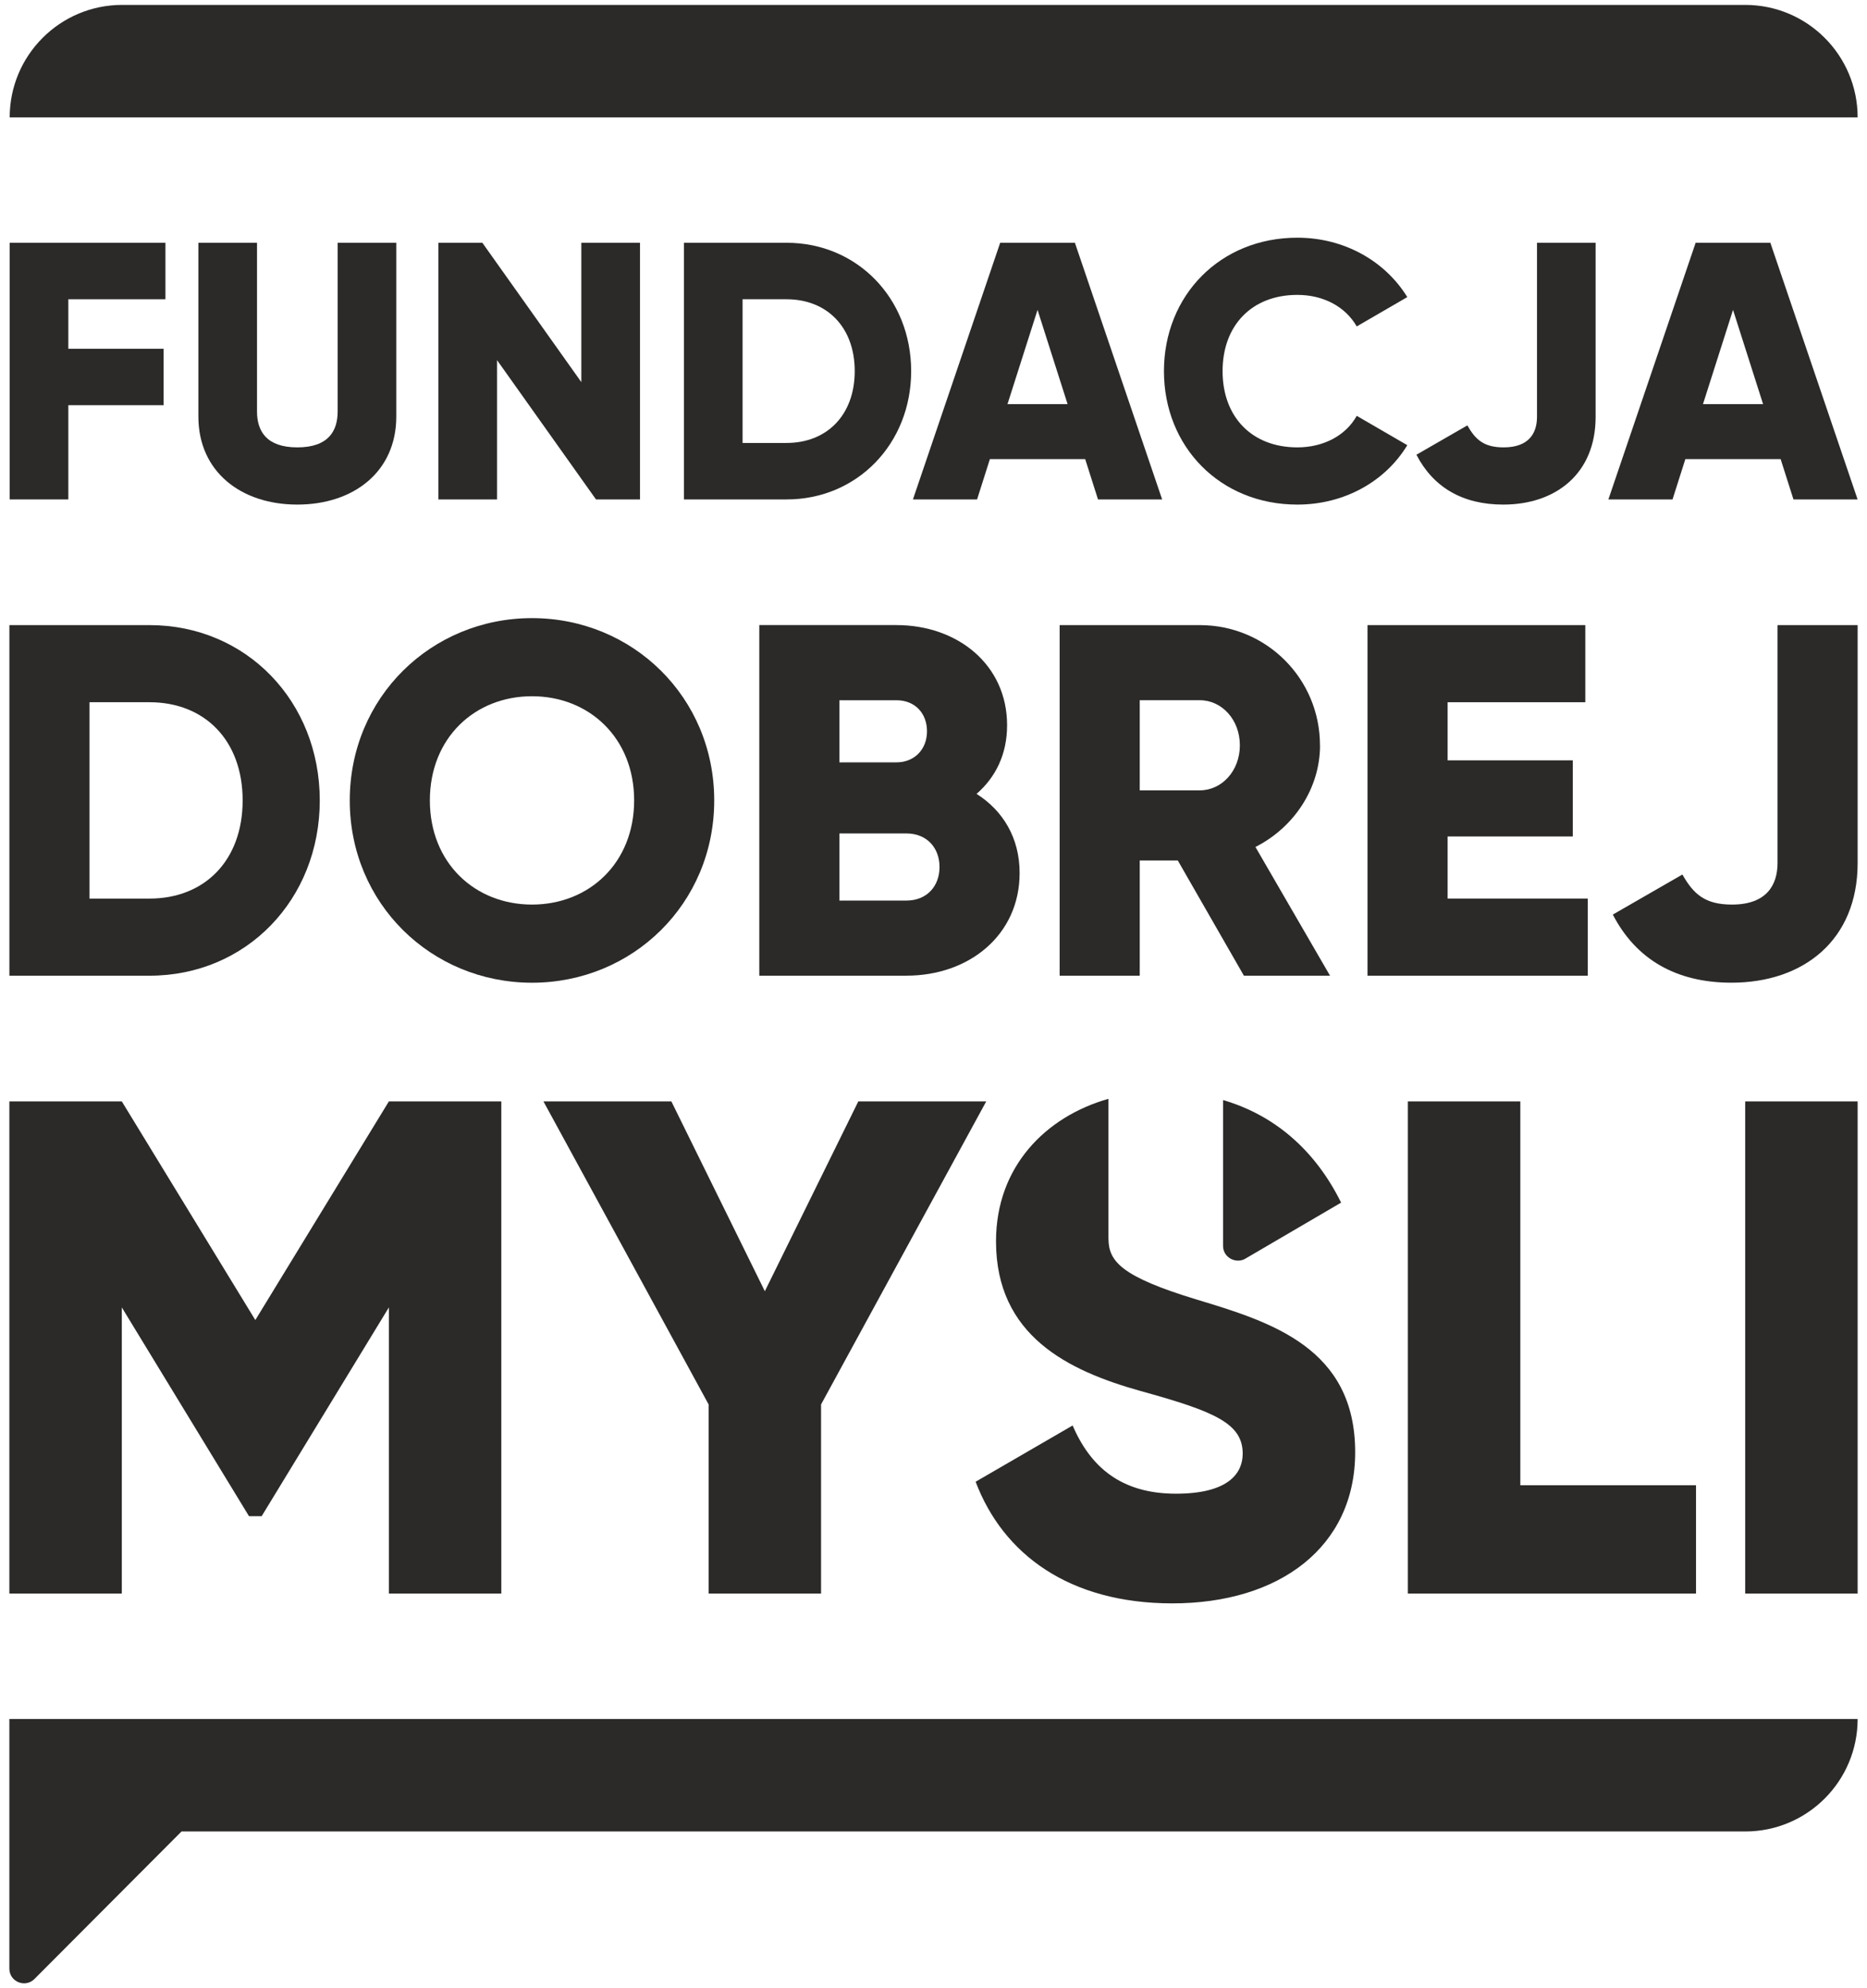 <?xml version="1.0" encoding="UTF-8"?>
<!DOCTYPE svg PUBLIC "-//W3C//DTD SVG 1.1//EN" "http://www.w3.org/Graphics/SVG/1.1/DTD/svg11.dtd">
<!-- Creator: CorelDRAW -->
<svg xmlns="http://www.w3.org/2000/svg" xml:space="preserve" width="62mm" height="66mm" style="shape-rendering:geometricPrecision; text-rendering:geometricPrecision; image-rendering:optimizeQuality; fill-rule:evenodd; clip-rule:evenodd"
viewBox="0 0 62 66"
 xmlns:xlink="http://www.w3.org/1999/xlink">
 <defs>
  <style type="text/css">
   <![CDATA[
    .fil0 {fill:#2B2A29;fill-rule:nonzero}
   ]]>
  </style>
 </defs>
 <g id="Warstwa_x0020_1">
  <g id="_43534824">
   <polygon id="_211726368" class="fil0" points="4.045,43.4 8.269,50.331 8.689,50.331 12.914,43.4 12.914,52.899 16.648,52.899 16.648,36.562 12.914,36.562 8.479,43.82 4.045,36.562 0.311,36.562 0.311,52.899 4.045,52.899 "/>
   <polygon id="_211725528" class="fil0" points="27.266,52.899 27.266,46.621 32.751,36.562 28.503,36.562 25.399,42.863 22.295,36.562 18.047,36.562 23.532,46.621 23.532,52.899 "/>
   <polygon id="_211725480" class="fil0" points="56.322,49.304 50.487,49.304 50.487,36.562 46.753,36.562 46.753,52.899 56.322,52.899 "/>
   <polygon id="_211725408" class="fil0" points="57.955,52.899 61.689,52.899 61.689,36.562 57.955,36.562 "/>
   <path id="_211725312" class="fil0" d="M38.935 53.225c3.547,0 6.068,-1.867 6.068,-5.018 0,-3.454 -2.777,-4.318 -5.251,-5.064 -2.531,-0.766 -2.936,-1.278 -2.941,-2.019l-0.001 -0 0 -4.648c-2.082,0.591 -3.734,2.247 -3.734,4.73 0,3.127 2.381,4.294 4.808,4.971 2.451,0.677 3.384,1.073 3.384,2.077 0,0.63 -0.443,1.33 -2.217,1.33 -1.844,0 -2.847,-0.91 -3.431,-2.264l-3.221 1.867c0.91,2.404 3.104,4.038 6.535,4.038z"/>
   <path id="_211726032" class="fil0" d="M2.971 23.311l1.995 0c1.829,0 3.092,1.264 3.092,3.259 0,1.995 -1.264,3.259 -3.092,3.259l-1.995 0 0 -6.517zm7.648 3.259c0,-3.292 -2.444,-5.819 -5.652,-5.819l-4.655 0 0 11.638 4.655 0c3.209,0 5.652,-2.527 5.652,-5.819z"/>
   <path id="_211725624" class="fil0" d="M17.667 23.112c1.895,0 3.392,1.38 3.392,3.458 0,2.078 -1.496,3.458 -3.392,3.458 -1.895,0 -3.392,-1.38 -3.392,-3.458 0,-2.078 1.496,-3.458 3.392,-3.458zm0 9.51c3.342,0 6.051,-2.627 6.051,-6.051 0,-3.425 -2.71,-6.052 -6.051,-6.052 -3.342,0 -6.052,2.627 -6.052,6.052 0,3.425 2.71,6.051 6.052,6.051z"/>
   <path id="_211725792" class="fil0" d="M30.784 24.276c0,0.598 -0.416,1.031 -1.014,1.031l-1.895 0 0 -2.062 1.895 0c0.615,0 1.014,0.432 1.014,1.031zm0.416 4.505c0,0.648 -0.432,1.114 -1.097,1.114l-2.228 0 0 -2.228 2.228 0c0.665,0 1.097,0.466 1.097,1.114zm-5.985 -8.03l0 11.637 4.888 0c2.078,0 3.757,-1.347 3.757,-3.408 0,-1.18 -0.565,-2.078 -1.43,-2.627 0.632,-0.549 1.014,-1.313 1.014,-2.278 0,-2.012 -1.646,-3.325 -3.674,-3.325l-4.555 0z"/>
   <path id="_211725744" class="fil0" d="M39.844 26.237l-1.995 0 0 -2.993 1.995 0c0.732,0 1.33,0.648 1.33,1.496 0,0.848 -0.599,1.496 -1.33,1.496zm3.99 -1.496c0,-2.211 -1.779,-3.99 -3.99,-3.99l-4.655 0 0 11.638 2.66 0 0 -3.824 1.264 0 2.195 3.824 2.86 0 -2.477 -4.273c1.28,-0.648 2.145,-1.945 2.145,-3.375z"/>
   <polygon id="_211725600" class="fil0" points="52.728,29.828 48.073,29.828 48.073,27.767 52.23,27.767 52.23,25.24 48.073,25.24 48.073,23.311 52.645,23.311 52.645,20.751 45.413,20.751 45.413,32.389 52.728,32.389 "/>
   <path id="_211725912" class="fil0" d="M61.689 28.648l0 -7.897 -2.66 0 0 7.897c0,0.715 -0.349,1.38 -1.513,1.38 -0.898,0 -1.28,-0.349 -1.646,-0.998l-2.311 1.33c0.765,1.48 2.095,2.261 3.94,2.261 2.394,0 4.19,-1.413 4.19,-3.973z"/>
   <polygon id="_211725336" class="fil0" points="2.269,13.451 5.433,13.451 5.433,11.577 2.269,11.577 2.269,9.934 5.494,9.934 5.494,8.06 0.322,8.06 0.322,16.579 2.269,16.579 "/>
   <path id="_43208384" class="fil0" d="M6.588 8.06l0 5.769c0,1.825 1.412,2.921 3.286,2.921 1.874,0 3.286,-1.095 3.286,-2.921l0 -5.769 -1.947 0 0 5.598c0,0.645 -0.304,1.193 -1.339,1.193 -1.034,0 -1.339,-0.548 -1.339,-1.193l0 -5.598 -1.947 0z"/>
   <polygon id="_211040456" class="fil0" points="19.792,16.579 21.253,16.579 21.253,8.06 19.305,8.06 19.305,12.685 16.019,8.06 14.559,8.06 14.559,16.579 16.506,16.579 16.506,11.955 "/>
   <path id="_211040408" class="fil0" d="M26.12 14.705l-1.46 0 0 -4.771 1.46 0c1.339,0 2.264,0.925 2.264,2.385 0,1.46 -0.925,2.385 -2.264,2.385zm0 -6.645l-3.408 0 0 8.519 3.408 0c2.349,0 4.138,-1.85 4.138,-4.26 0,-2.41 -1.789,-4.26 -4.138,-4.26z"/>
   <path id="_209645320" class="fil0" d="M33.457 13.415l0.998 -3.128 0.998 3.128 -1.996 0zm-0.243 -5.355l-2.897 8.519 2.13 0 0.426 -1.339 3.164 0 0.426 1.339 2.13 0 -2.897 -8.519 -2.483 0z"/>
   <path id="_209645680" class="fil0" d="M46.734 14.778l-1.679 -0.974c-0.365,0.657 -1.107,1.047 -1.972,1.047 -1.509,0 -2.483,-1.01 -2.483,-2.531 0,-1.521 0.974,-2.531 2.483,-2.531 0.864,0 1.594,0.389 1.972,1.047l1.679 -0.974c-0.742,-1.205 -2.105,-1.972 -3.651,-1.972 -2.568,0 -4.43,1.923 -4.43,4.43 0,2.507 1.862,4.43 4.43,4.43 1.558,0 2.921,-0.767 3.651,-1.972z"/>
   <path id="_211054584" class="fil0" d="M52.988 13.841l0 -5.781 -1.947 0 0 5.781c0,0.523 -0.256,1.01 -1.107,1.01 -0.657,0 -0.937,-0.256 -1.205,-0.73l-1.692 0.974c0.56,1.083 1.534,1.655 2.884,1.655 1.752,0 3.067,-1.034 3.067,-2.909z"/>
   <path id="_211053168" class="fil0" d="M56.553 13.415l0.998 -3.128 0.998 3.128 -1.996 0zm2.239 -5.355l-2.483 0 -2.897 8.519 2.13 0 0.426 -1.339 3.164 0 0.426 1.339 2.13 0 -2.897 -8.519z"/>
   <path id="_211052784" class="fil0" d="M61.689 3.897c0,-2.062 -1.672,-3.734 -3.734,-3.734l-53.899 0c-2.062,0 -3.734,1.672 -3.734,3.734l0 0 61.367 0z"/>
   <path id="_43534776" class="fil0" d="M0.322 57.062l-0.011 0 0 1.307 0 2.427 0 4.554c0,0.434 0.525,0.651 0.832,0.344l4.885 -4.897 51.927 0c2.062,0 3.734,-1.672 3.734,-3.734l0 0 -57.644 0 -3.723 0z"/>
   <path id="_43534488" class="fil0" d="M44.536 39.922c-0.866,-1.75 -2.215,-2.905 -3.92,-3.405l0 2.056 0 2.059 0 0.728c0,0.401 0.458,0.616 0.769,0.405 0,0 3.151,-1.843 3.151,-1.843z"/>
  </g>
 </g>
</svg>
